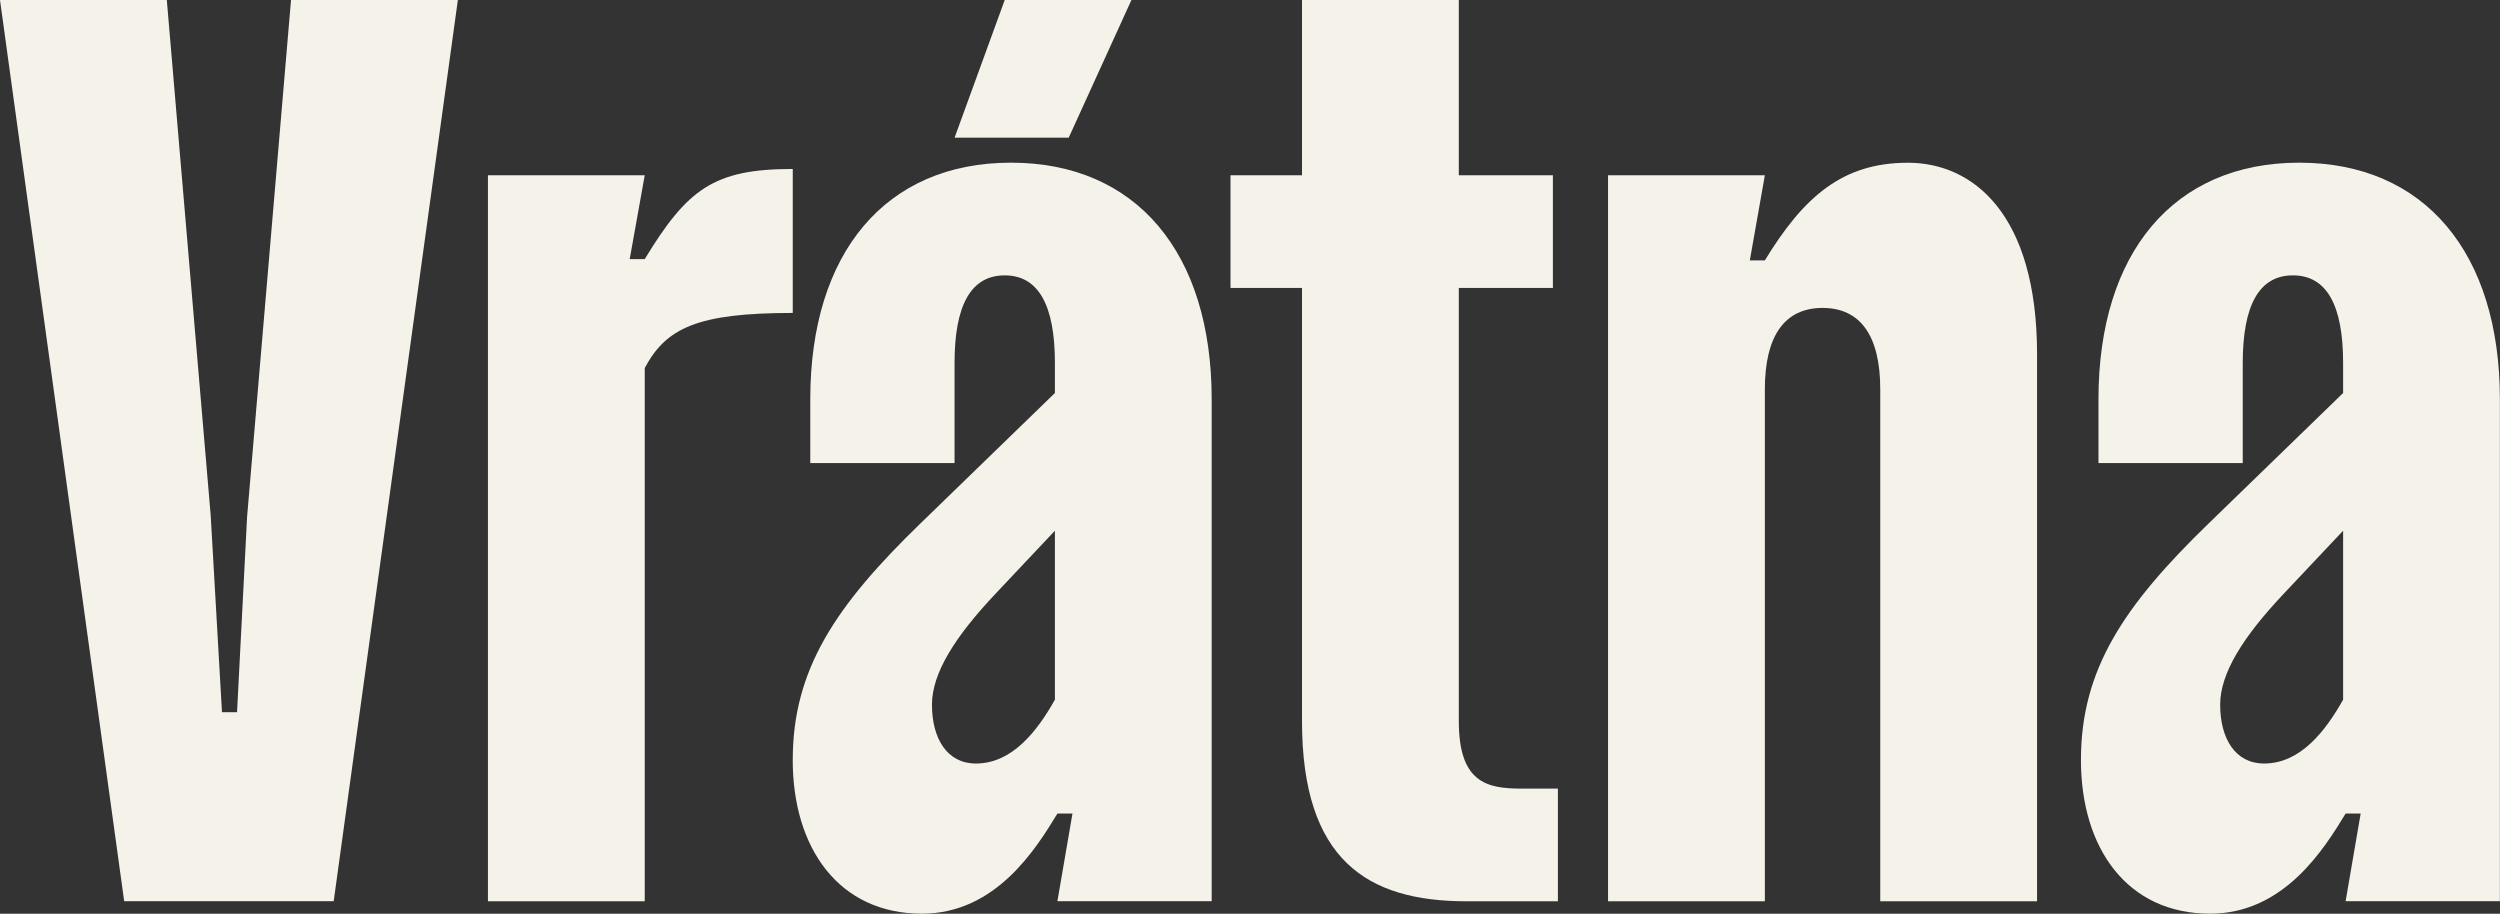<svg width="394" height="144" viewBox="0 0 394 144" fill="none" xmlns="http://www.w3.org/2000/svg">
<rect x="0" y="0" width="394" height="144" fill="#333333" stroke="none"/>
<path d="M0 0L19.57 142.03H52.59L72.16 0H45.865L38.941 81.473L37.358 112.246H34.984L33.208 81.274L26.289 0H0Z" fill="#F5F2EA"/>
<path d="M101.61 27.62H76.898V142.036H101.61V58.001C104.975 51.688 109.918 49.319 124.938 49.319V26.631C112.486 26.631 108.329 29.79 101.61 40.836H99.241L101.61 27.62Z" fill="#F5F2EA"/>
<path fill-rule="evenodd" clip-rule="evenodd" d="M124.938 119.74C124.938 105.536 131.657 95.479 145.101 82.456L166.254 61.938V57.205C166.254 48.131 163.686 43.398 158.345 43.398C153.004 43.398 150.436 48.131 150.436 57.205V72.984H127.7V62.921C127.7 39.841 139.56 25.637 159.33 25.637C179.1 25.637 190.96 39.841 190.96 62.921V142.025H166.647L169.021 128.218H166.647C163.287 133.74 156.961 143.996 145.294 143.996C132.249 143.996 124.932 133.74 124.932 119.734L124.938 119.74ZM153.801 120.331C159.535 120.331 163.487 115.2 166.254 110.269V83.638L156.961 93.501C150.436 100.405 146.877 106.126 146.877 111.058C146.877 116.382 149.252 120.331 153.795 120.331H153.801Z" fill="#F5F2EA"/>
<path d="M158.345 0H178.314L168.429 21.699H150.442L158.345 0Z" fill="#F5F2EA"/>
<path d="M244.735 27.62H229.908V0H205.196V27.626H193.927V45.382H205.196V113.638C205.196 135.531 215.473 142.042 231.092 142.042H245.526V124.286H239.793C234.258 124.286 229.908 123.297 229.908 113.632V45.376H244.735V27.62Z" fill="#F5F2EA"/>
<path d="M253.429 27.62H278.142L275.773 41.035H278.142C284.274 30.972 290.401 25.648 300.679 25.648C310.956 25.648 321.04 33.733 321.04 55.83V142.036H296.328V61.353C296.328 52.87 293.168 48.529 287.235 48.529C281.302 48.529 278.142 52.87 278.142 61.353V142.036H253.429V27.62Z" fill="#F5F2EA"/>
<path fill-rule="evenodd" clip-rule="evenodd" d="M348.121 82.456C334.678 95.479 327.959 105.536 327.959 119.74L327.953 119.734C327.953 133.74 335.27 143.996 348.315 143.996C359.982 143.996 366.308 133.74 369.668 128.218H372.042L369.668 142.025H393.981V62.921C393.981 39.841 382.12 25.637 362.351 25.637C342.581 25.637 330.72 39.841 330.72 62.921V72.984H353.457V57.205C353.457 48.131 356.025 43.398 361.366 43.398C366.707 43.398 369.275 48.131 369.275 57.205V61.938L348.121 82.456ZM369.275 110.269C366.507 115.2 362.556 120.331 356.822 120.331H356.816C352.272 120.331 349.898 116.382 349.898 111.058C349.898 106.126 353.457 100.405 359.982 93.501L369.275 83.638V110.269Z" fill="#F5F2EA"/>
</svg>
